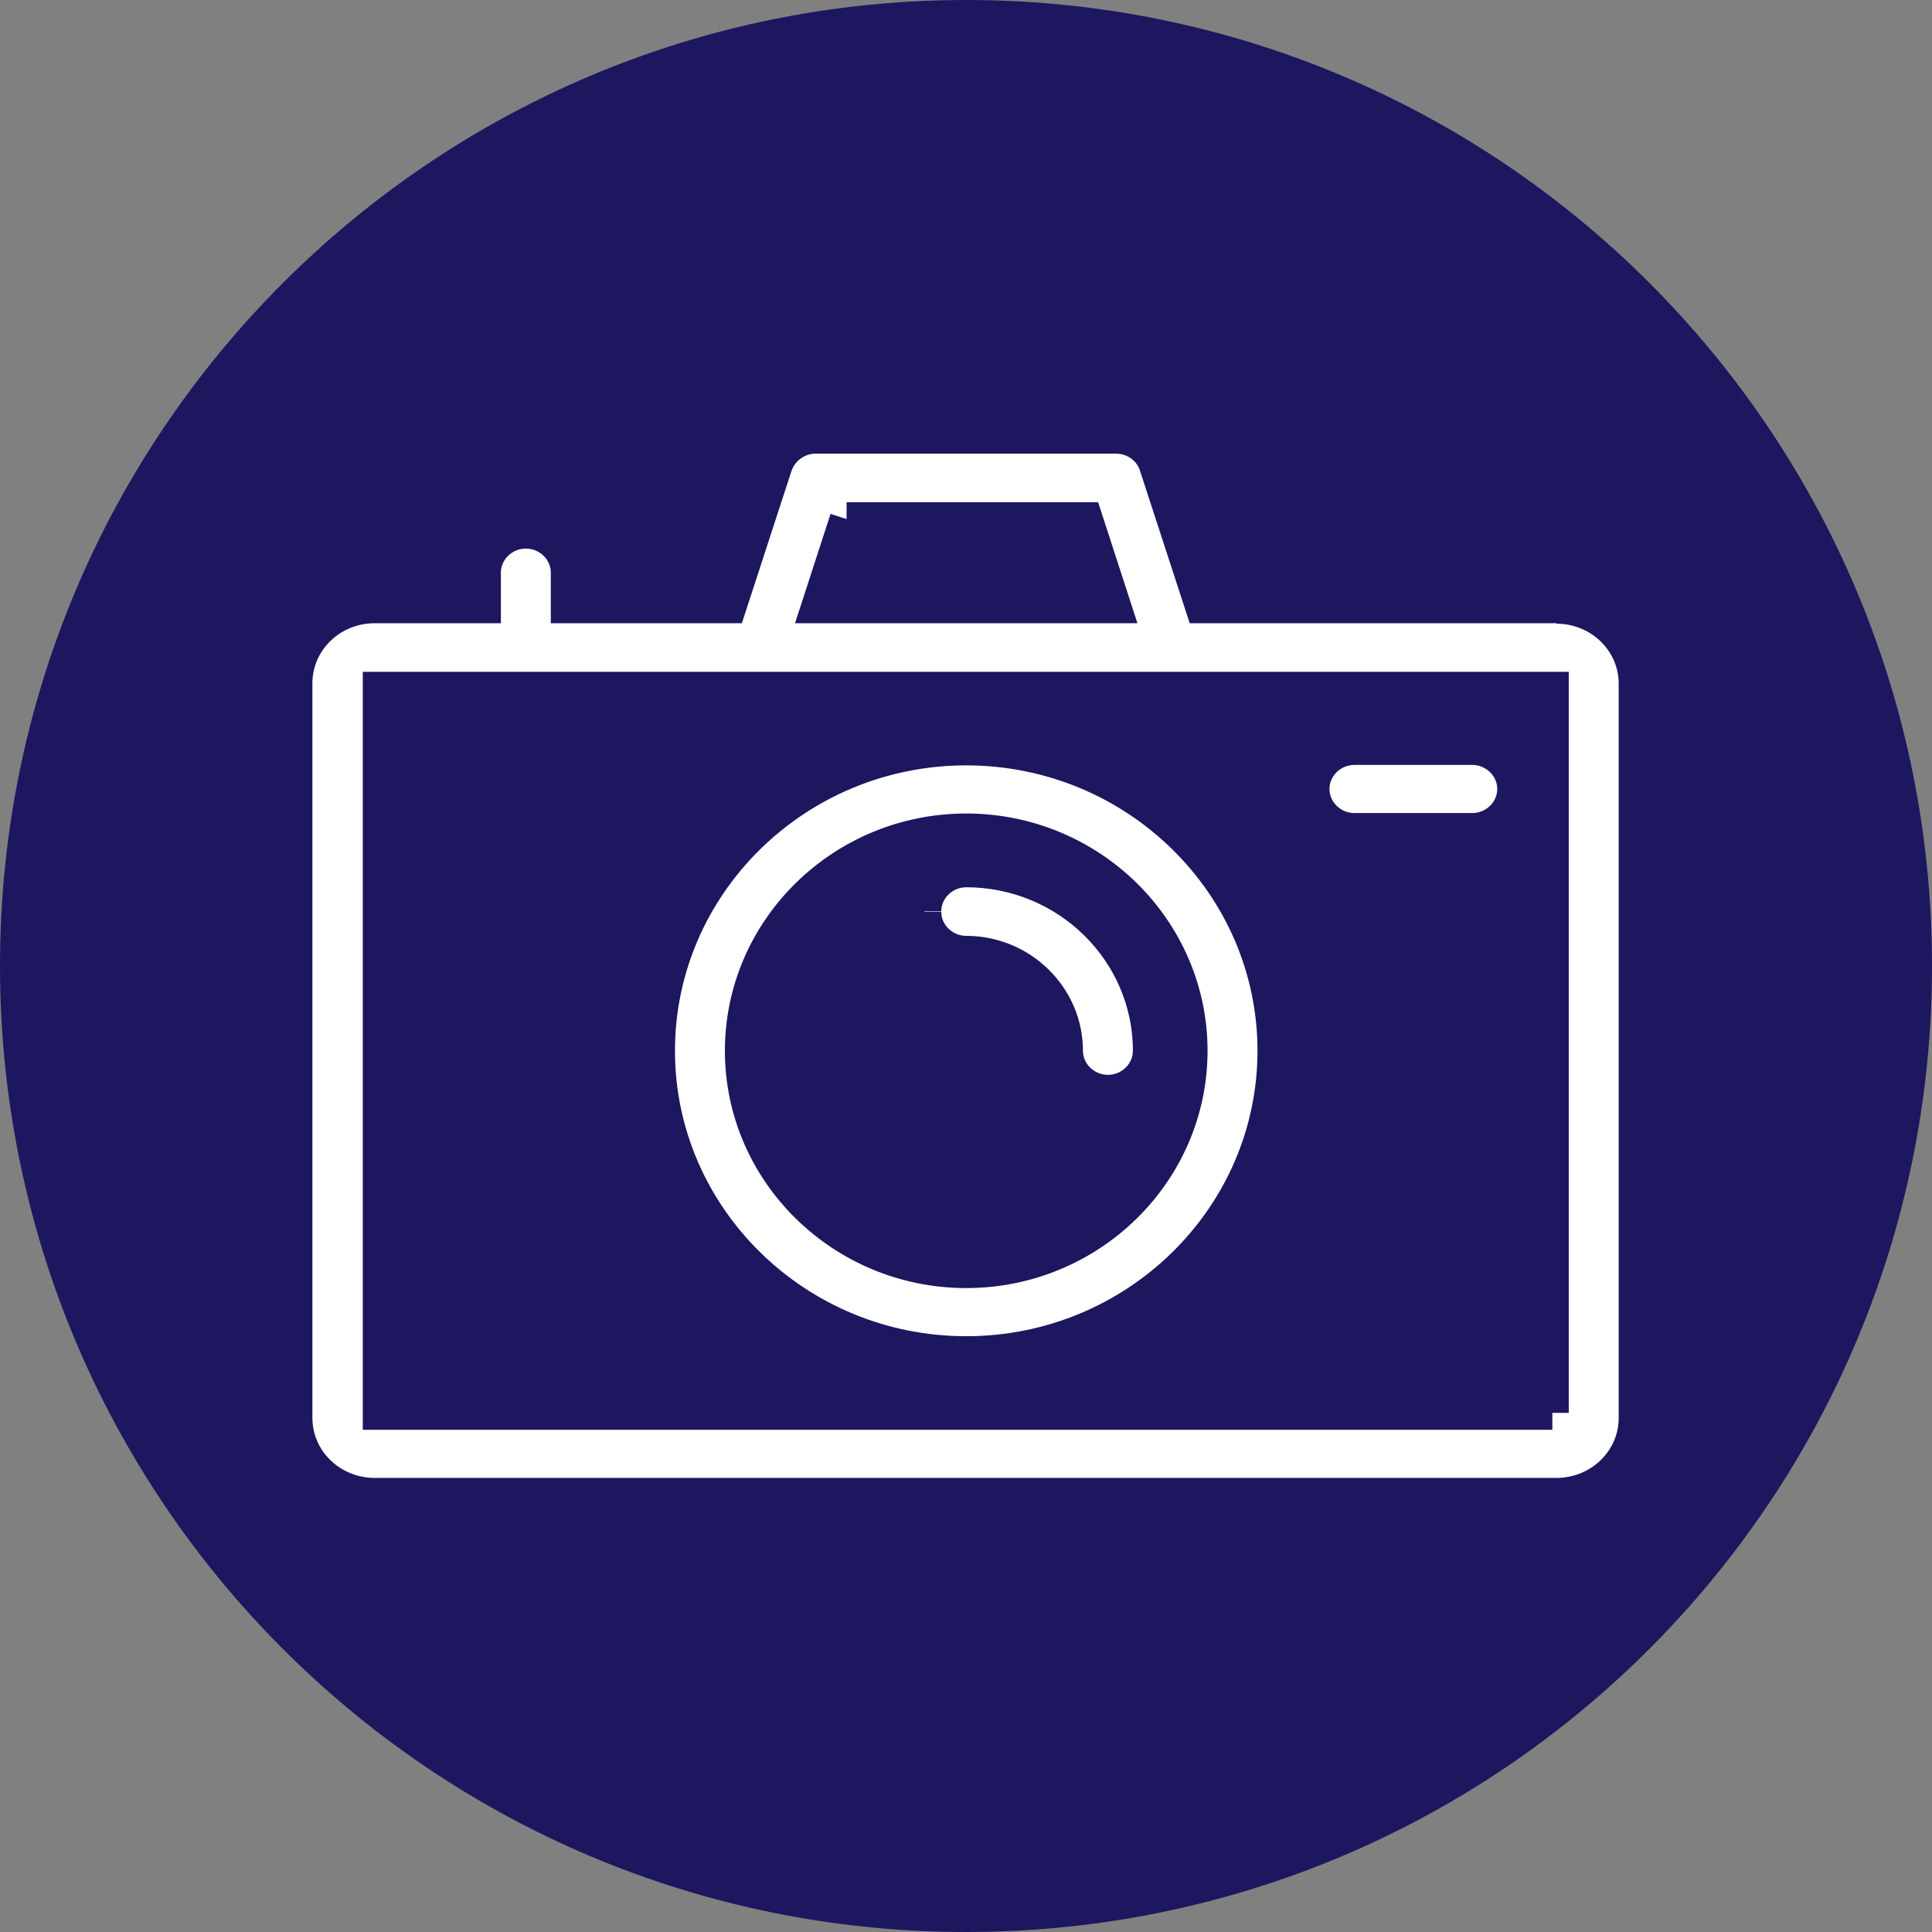 <?xml version="1.0" encoding="UTF-8"?>
<svg xmlns="http://www.w3.org/2000/svg" id="Layer_1" data-name="Layer 1" viewBox="0 0 42.95 42.95">
  <rect x="0" y="0" width="42.95" height="42.95" fill="#808080" stroke="none"/>
  <defs>
    <style>
      .cls-1 {
        fill: #fff;
        stroke: #1d1760;
        stroke-miterlimit: 10;
        stroke-width: .75px;
      }

      .cls-2 {
        fill: #1d1760;
      }
    </style>
  </defs>
  <path class="cls-2" d="M21.48,42.95c11.86,0,21.47-9.61,21.47-21.48S33.34,0,21.48,0,0,9.61,0,21.47s9.61,21.48,21.48,21.48"></path>
  <path class="cls-1" d="M34.61,13.48h-7.89l-1.02-3.13c-.12-.38-.48-.64-.89-.64h-6.68c-.4,0-.76.26-.89.64l-1.02,3.13h-3.6v-.75c0-.5-.42-.91-.93-.91s-.93.41-.93.91v.75h-2.43c-.97,0-1.76.76-1.76,1.71v16.33c0,.95.79,1.71,1.76,1.71h26.27c.97,0,1.76-.76,1.76-1.71V15.2c0-.95-.79-1.71-1.76-1.71M18.82,11.54h5.32l.63,1.94h-6.58l.63-1.94ZM34.51,31.41H8.44V15.31h26.06v16.1ZM21.48,30.08c3.78,0,6.85-3.02,6.85-6.72s-3.07-6.72-6.85-6.72-6.85,3.02-6.85,6.72,3.07,6.72,6.85,6.72M21.48,18.46c2.75,0,4.99,2.2,4.99,4.9s-2.24,4.9-4.99,4.9-4.99-2.2-4.99-4.9,2.24-4.9,4.99-4.9M20.55,20.26c0-.5.42-.91.93-.91,2.25,0,4.08,1.8,4.08,4.01,0,.5-.42.91-.93.91s-.93-.41-.93-.91c0-1.2-1-2.18-2.22-2.18-.51,0-.93-.41-.93-.91M29.18,17.54c0-.5.42-.91.93-.91h2.62c.51,0,.93.41.93.91s-.42.91-.93.91h-2.62c-.51,0-.93-.41-.93-.91"></path>
</svg>

